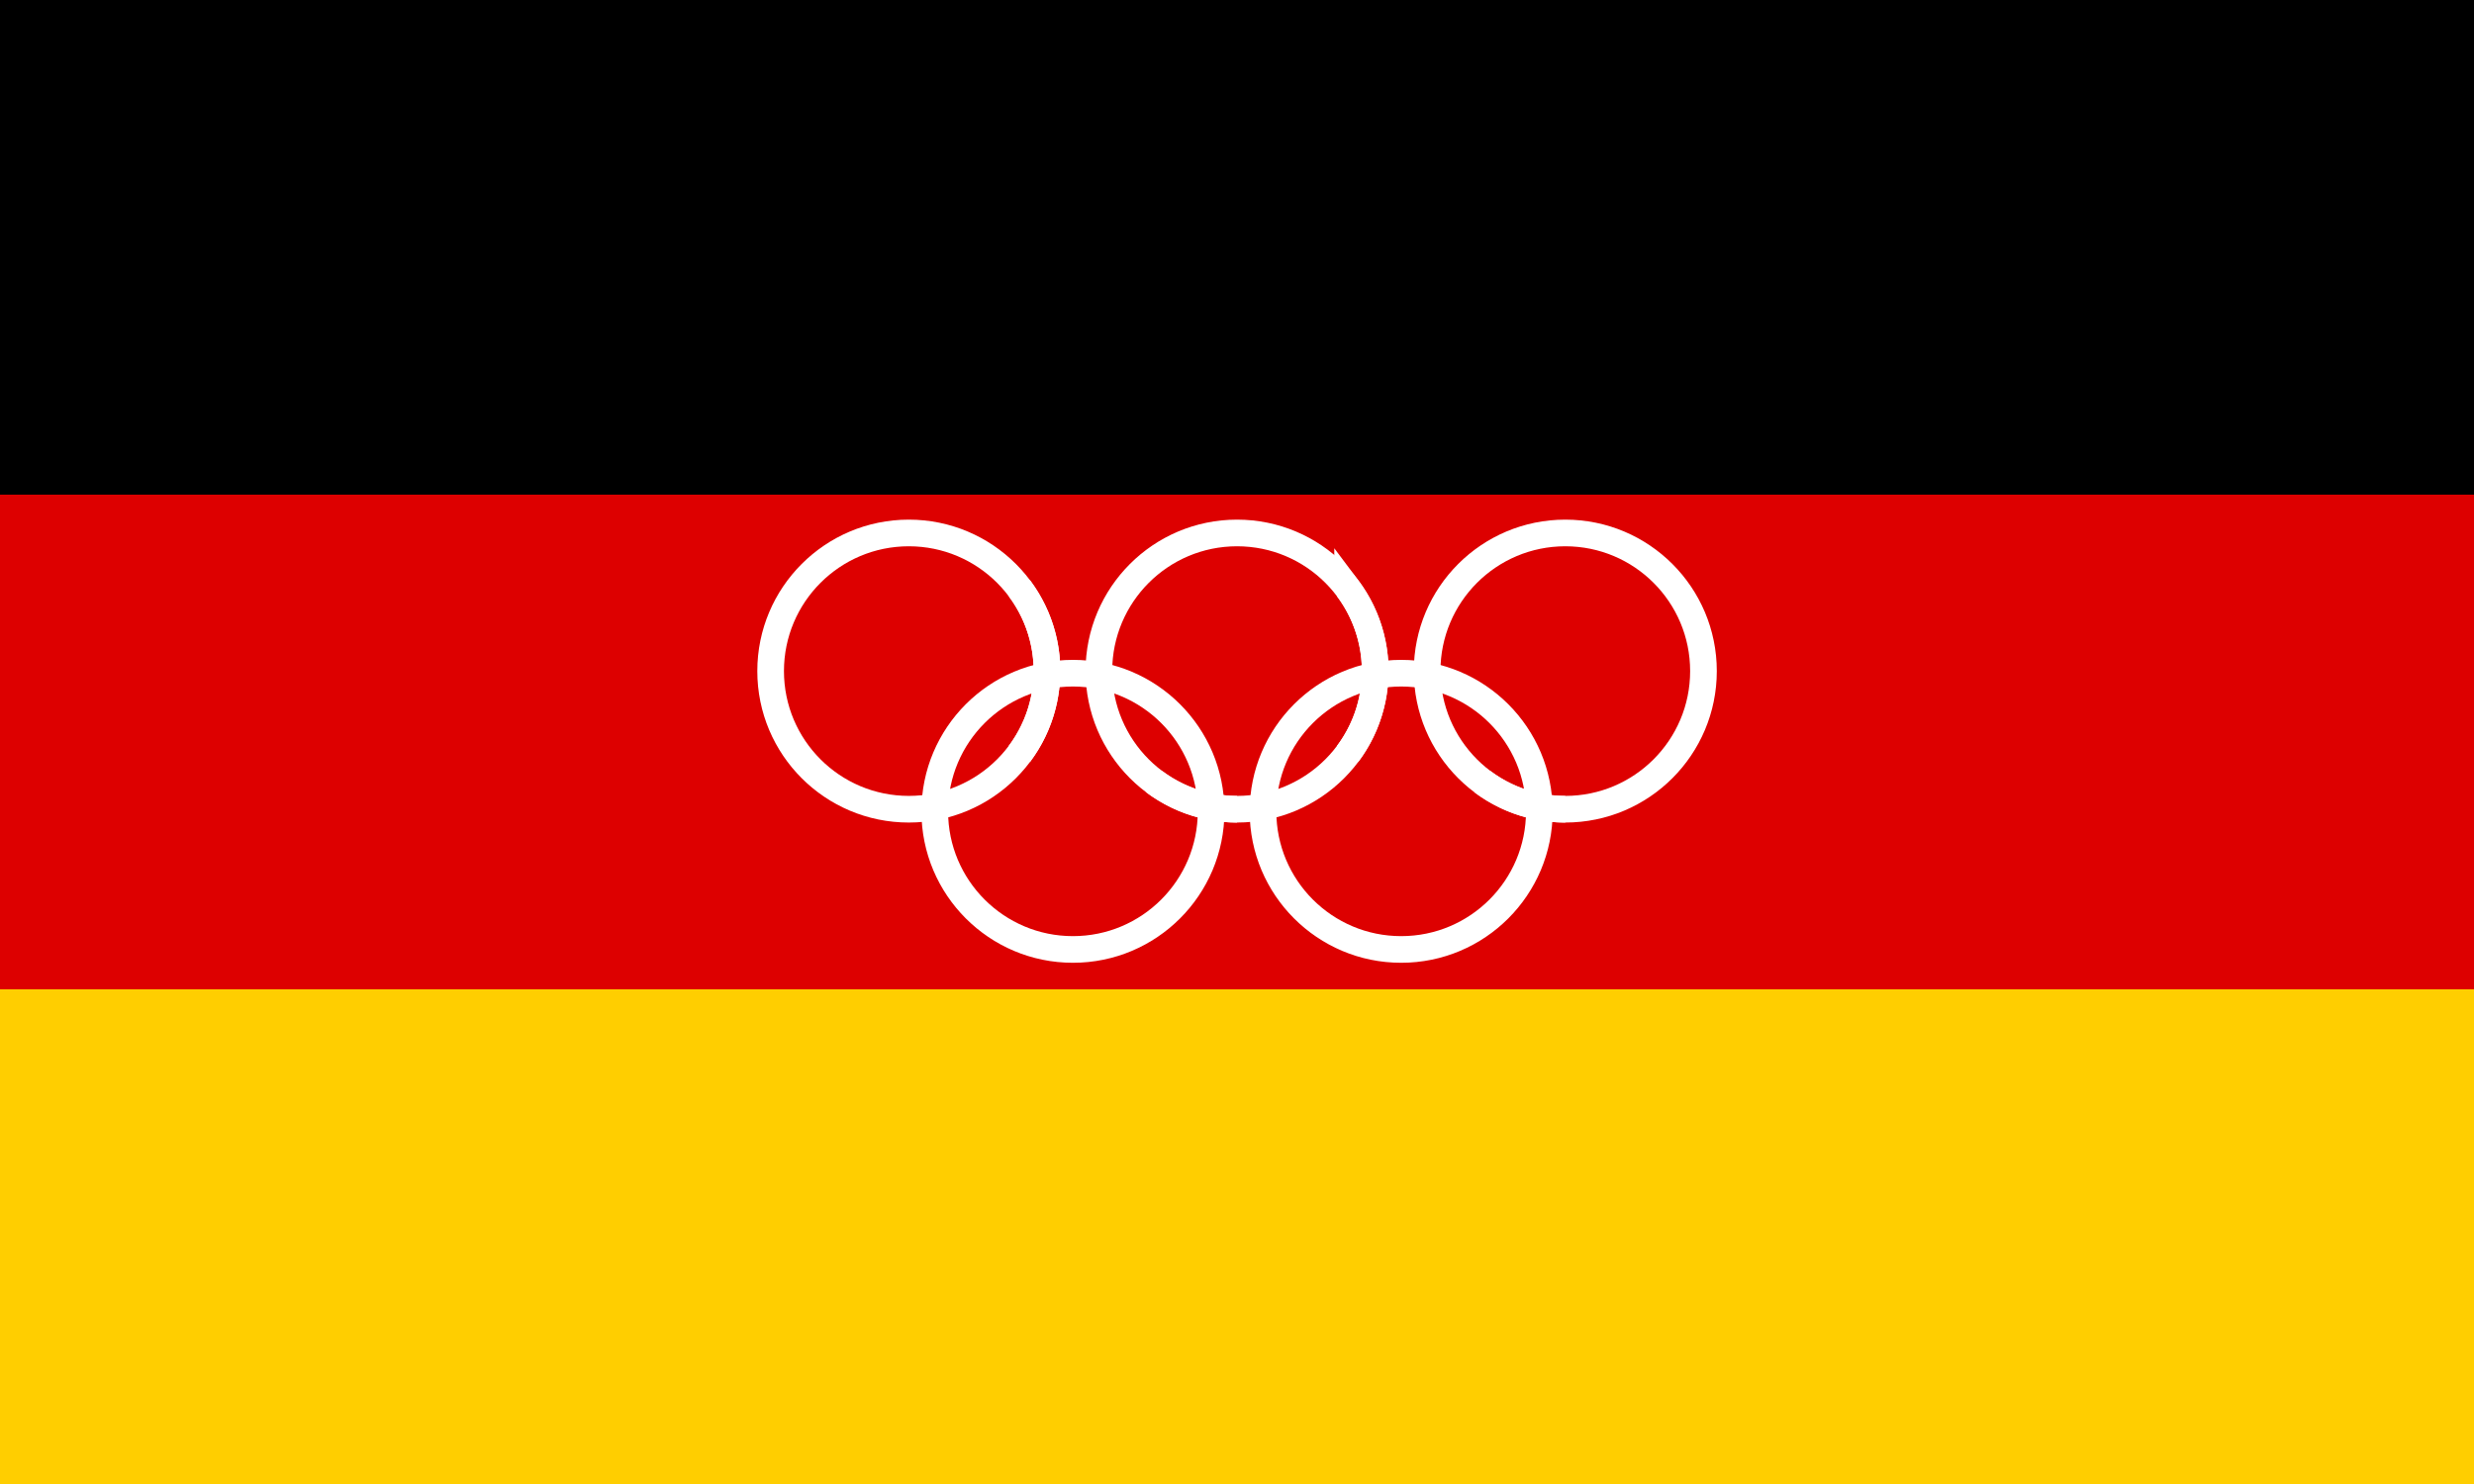 <svg xmlns="http://www.w3.org/2000/svg" width="1000" height="600"><path fill="#ffce00" d="M0 0h1000v600H0z"/><path fill="#d00" d="M0 0h1000v400H0z"/><path d="M0 0h1000v200H0z"/><g transform="translate(306.106 210.093) scale(1.134)" fill="none" stroke="#fff" stroke-width="9.5"><circle r="49.25" cy="54" cx="54"/><circle r="49.25" cy="54" cx="171"/><circle r="49.25" cy="54" cx="288"/><circle r="49.25" cy="104" cx="112.5"/><circle r="49.25" cy="104" cx="229.5"/><path d="M93.4 24.45a49.25 49.25 0 0 1 0 59.1m117-59.1a49.25 49.25 0 0 1 0 59.1m-39.4 19.7a49.25 49.25 0 0 1-29.55-9.85M288 103.25a49.25 49.25 0 0 1-29.55-9.85"/></g></svg>